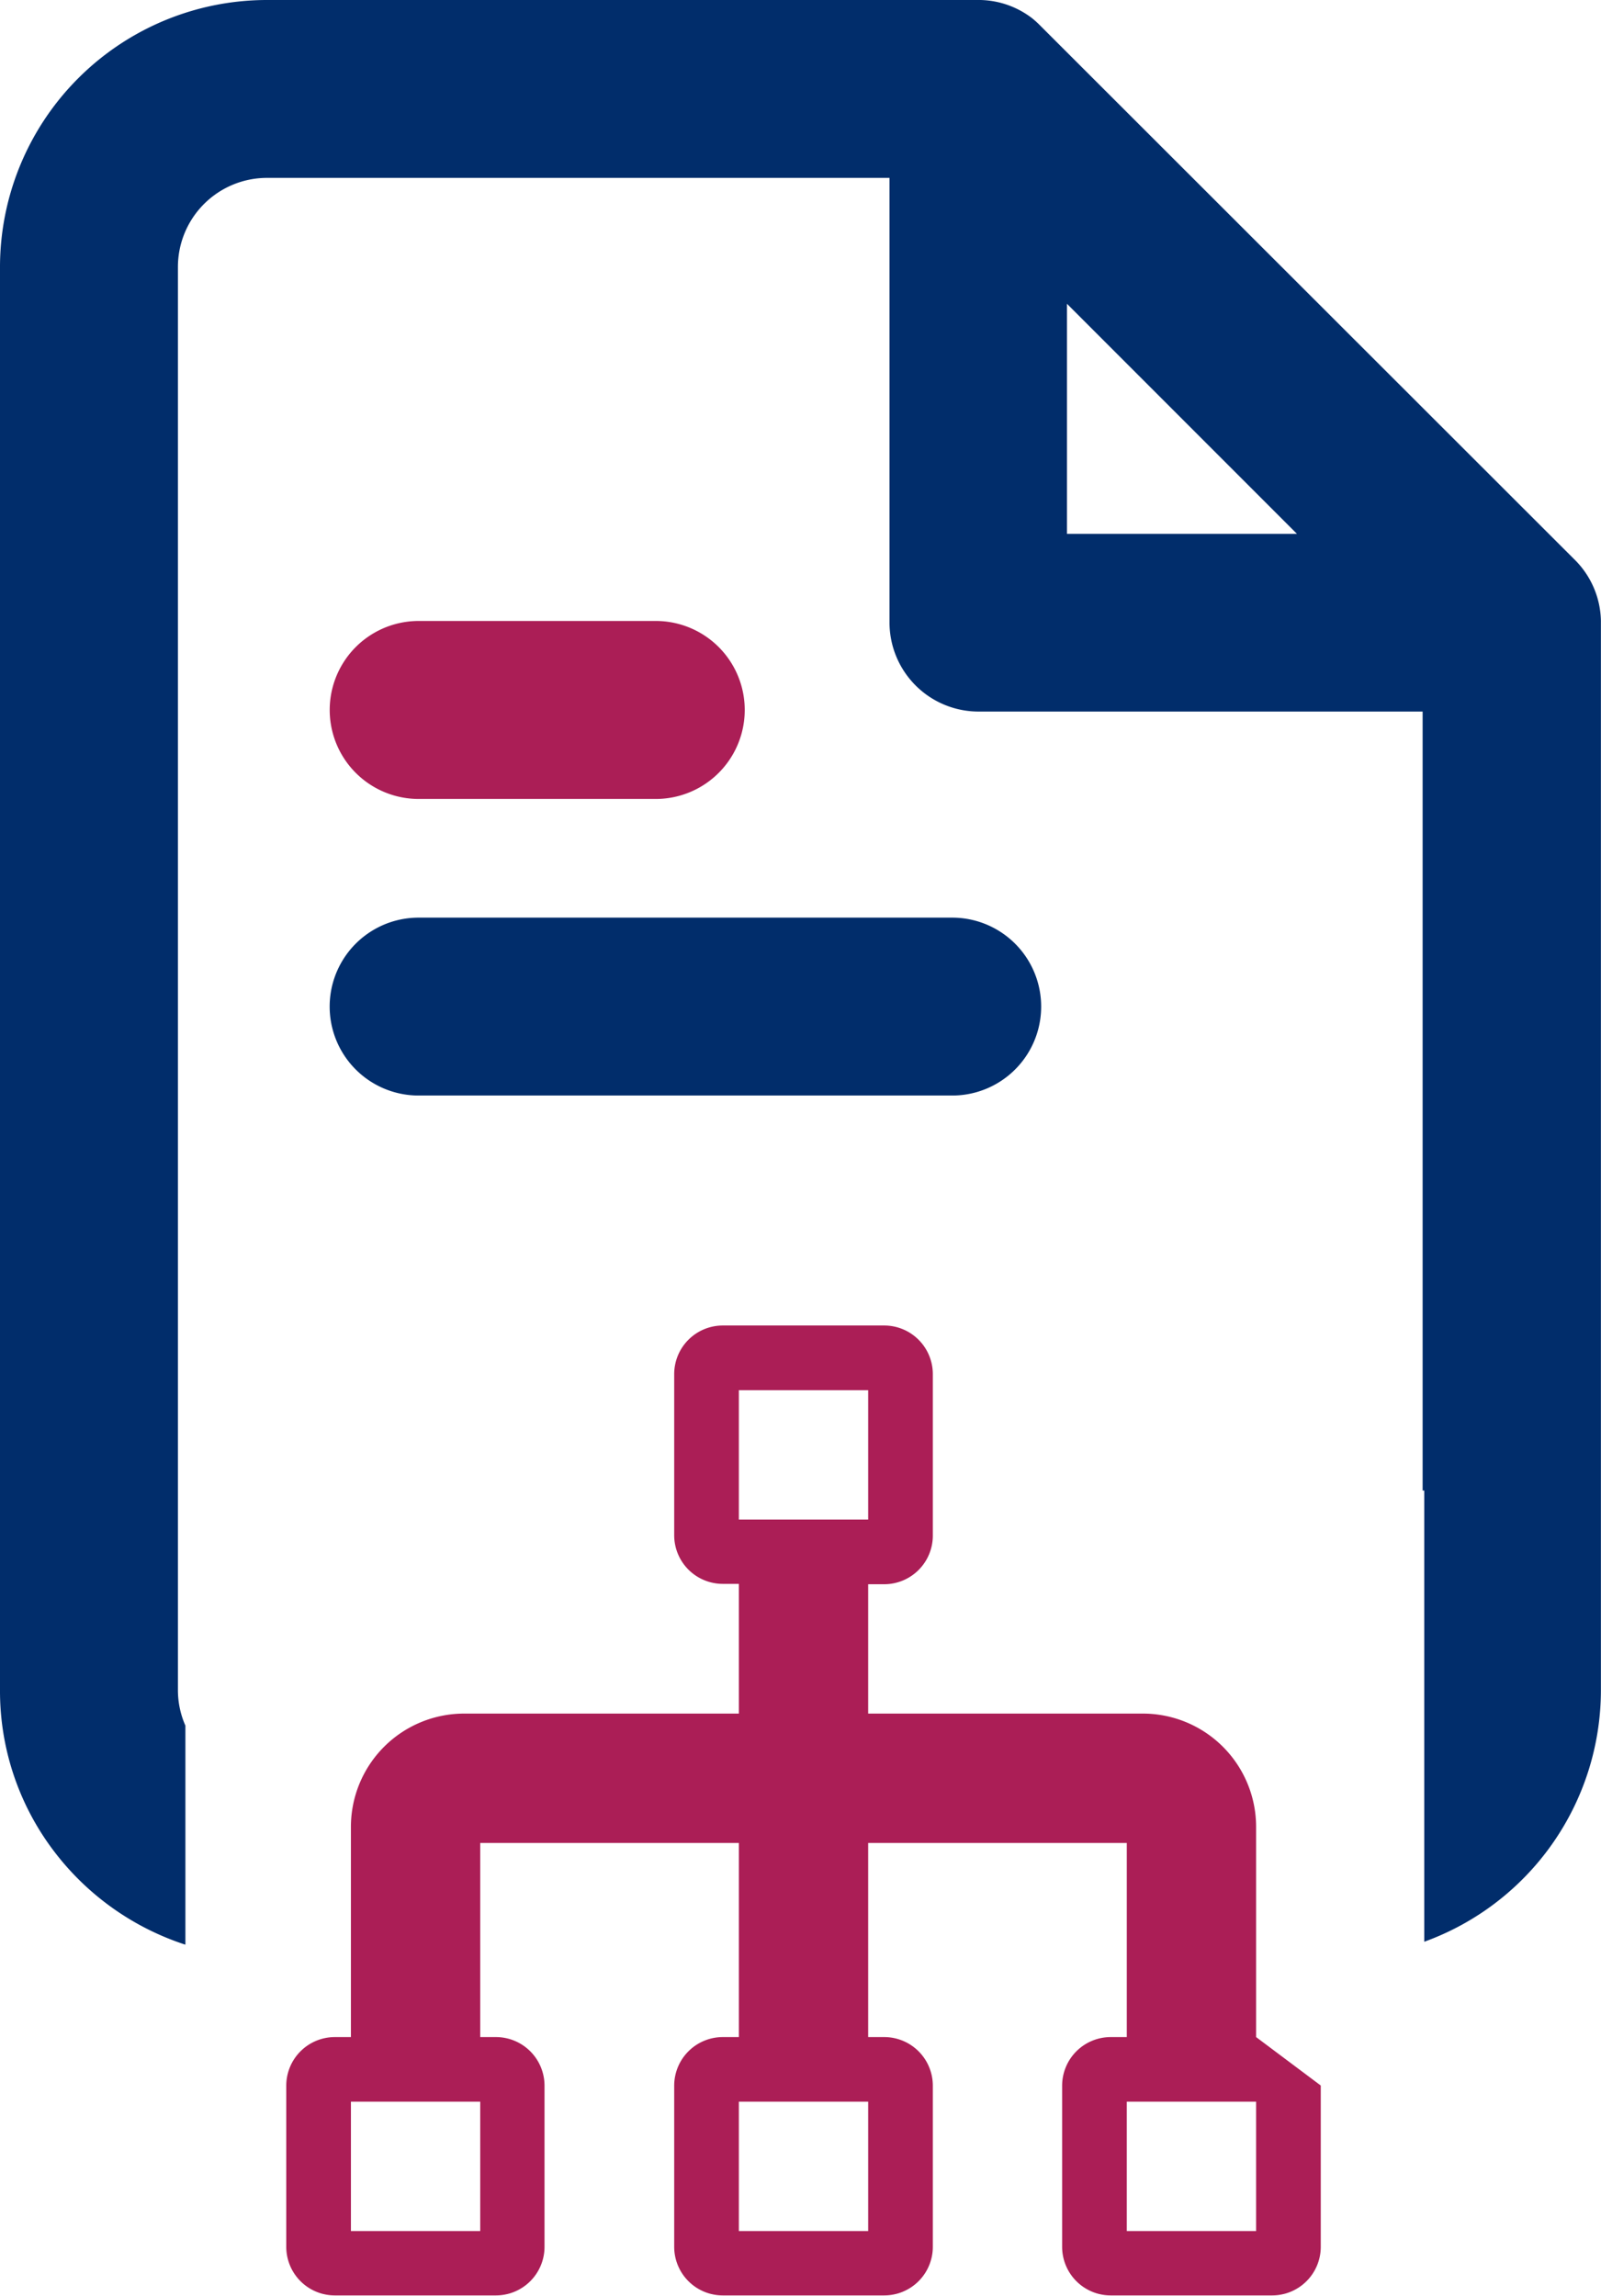 <svg id="ico-topic" xmlns="http://www.w3.org/2000/svg" width="17.556" height="25.165" viewBox="0 0 17.556 25.165">
  <path id="Icon_metro-tree" data-name="Icon metro-tree" d="M10.635,7.8v-2.3A1.242,1.242,0,0,0,9.394,4.254H6.381V2.836h.177A.533.533,0,0,0,7.09,2.3V.532A.533.533,0,0,0,6.558,0H4.786a.533.533,0,0,0-.532.532V2.3a.533.533,0,0,0,.532.532h.177V4.254H1.95A1.242,1.242,0,0,0,.709,5.495V7.8H.532A.533.533,0,0,0,0,8.331V10.1a.533.533,0,0,0,.532.532H2.3a.533.533,0,0,0,.532-.532V8.331A.533.533,0,0,0,2.3,7.8H2.127V5.672H4.963V7.8H4.786a.533.533,0,0,0-.532.532V10.1a.533.533,0,0,0,.532.532H6.558A.533.533,0,0,0,7.09,10.1V8.331A.533.533,0,0,0,6.558,7.8H6.381V5.672H9.217V7.8H9.04a.533.533,0,0,0-.532.532V10.1a.533.533,0,0,0,.532.532h1.772a.533.533,0,0,0,.532-.532V8.331ZM2.127,9.926H.709V8.508H2.127Zm4.254,0H4.963V8.508H6.381Zm-1.418-7.8V.709H6.381V2.127H4.963Zm5.672,7.8H9.217V8.508h1.418Z" transform="translate(3.139 14.53)" fill="#ab1e56"/>
  <path id="Subtraction_11" data-name="Subtraction 11" d="M2.032,21.317h0A2.958,2.958,0,0,1,.575,20.27,2.9,2.9,0,0,1,0,18.531V2.926A2.929,2.929,0,0,1,2.926,0h7.827a.966.966,0,0,1,.565.2l0,0,0,0,0,0,0,0,0,0,0,0,0,0a1.019,1.019,0,0,1,.077.069L17.262,6.13a.969.969,0,0,1,.293.673v0a.056.056,0,0,1,0,.008V18.531a2.935,2.935,0,0,1-1.937,2.754V16.339H15.6V7.8H10.729a.977.977,0,0,1-.975-.975V1.95H2.926a.977.977,0,0,0-.975.975v15.6a.966.966,0,0,0,.082.391v2.395ZM11.7,3.33V5.852h2.522Zm-1.262,8.679H4.59a.975.975,0,1,1,0-1.95h5.852a.975.975,0,1,1,0,1.95Z" fill="#012d6b"/>
  <path id="Path_23758" data-name="Path 23758" d="M12.576,18.951h-2.6a.975.975,0,1,1,0-1.951h2.6a.975.975,0,1,1,0,1.951Z" transform="translate(-5.385 -10.193)" fill="#ab1e56"/>
</svg>
